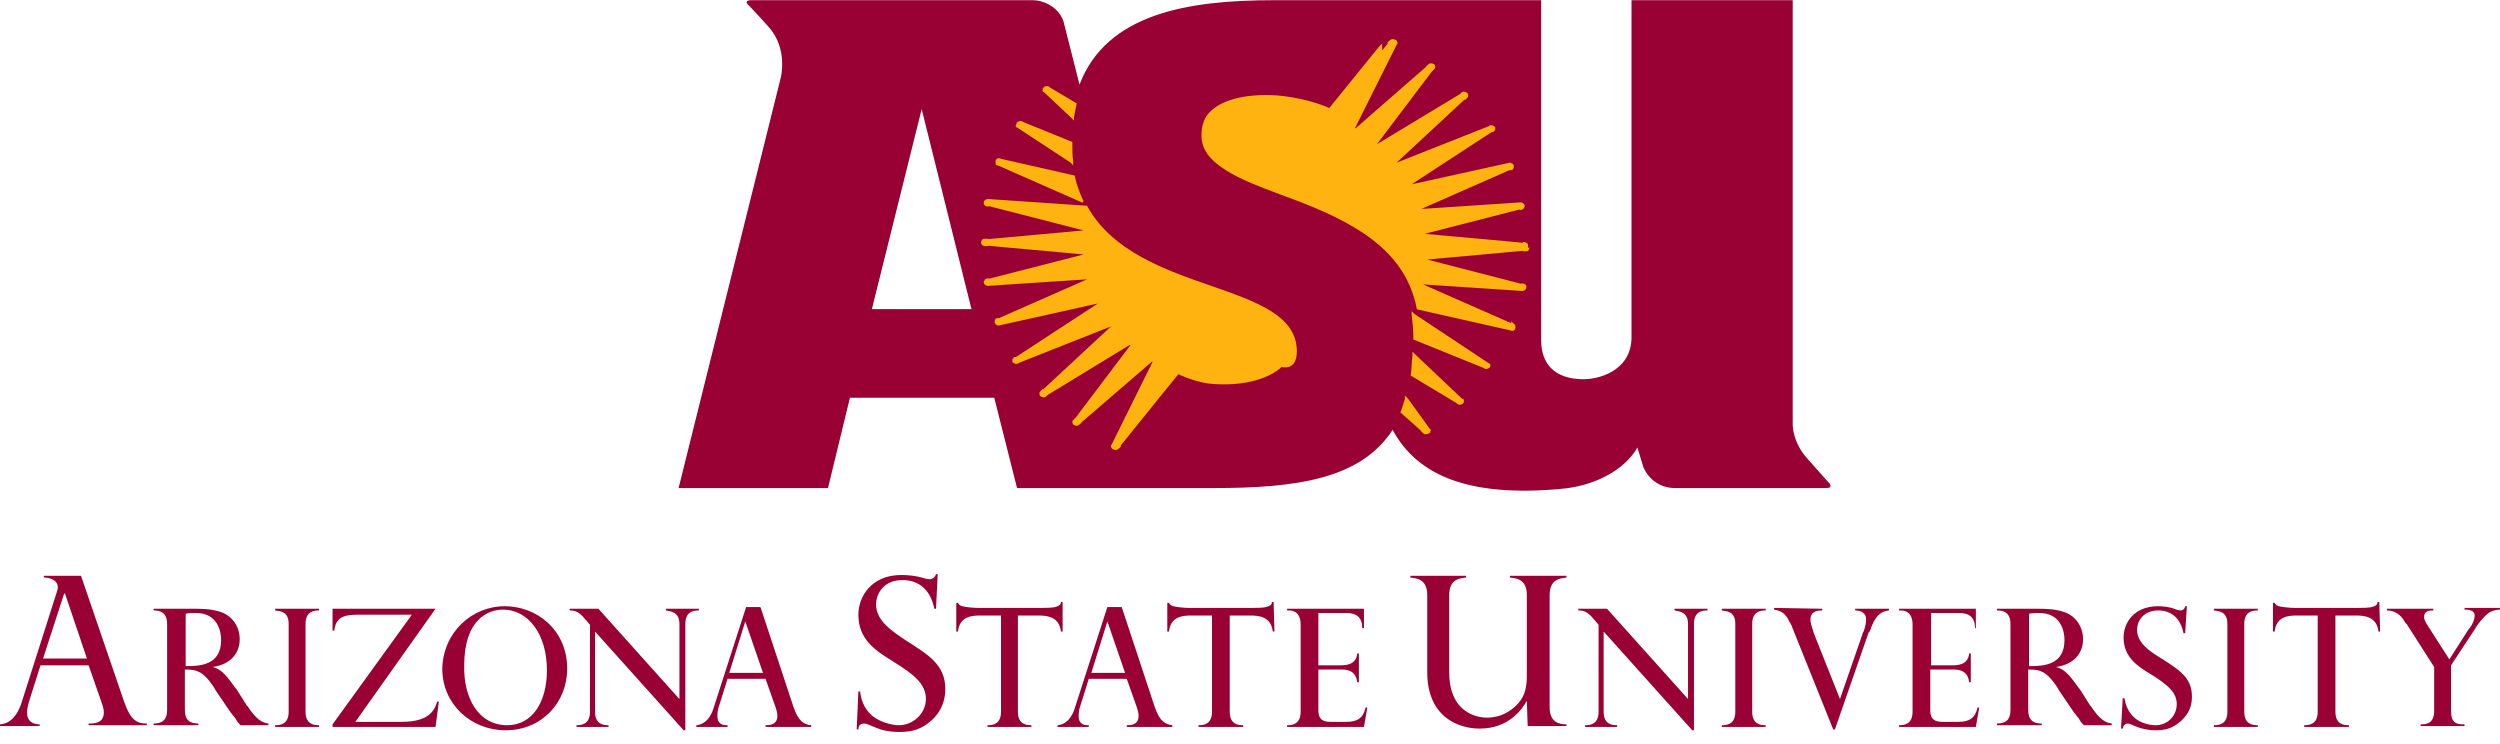 <svg id="Layer_1" xmlns="http://www.w3.org/2000/svg" viewBox="0 0 296.2 88.1" width="2500" height="744"><style>.st0{fill:#903}.st1{fill:#ffb310;stroke:#ffb310;stroke-width:.3}</style><path class="st0" d="M23.1 72.1c1.8 0 2.5.2 3.1.4 1.4.5 2.2 1.8 2.2 3.2 0 1.7-1.1 3-3.2 3.3 1.2.3 1.8 1.3 2.7 2.5l.1.1 1.2 1.9s0 .1.1.1c1.1 1.7 1.8 2 2.5 2.1v.2h-3.3c-.2-.2-.4-.4-.6-.8-.1-.1-.4-.5-.4-.5s0-.1-.1-.1l-1.9-2.8-.1-.2s-.9-1.5-1.8-1.9c-.4-.2-.7-.3-1.7-.3v4.8c0 1.2.6 1.6 1.6 1.6v.2h-5.3v-.2c1.1 0 1.6-.5 1.6-1.6V73.9c0-1.5-1-1.6-1.6-1.6v-.2h4.9zM22 78.9c1.7 0 4.2-.1 4.2-3.1 0-1-.4-3.2-3-3.2-.4 0-.9 0-1.2.1v6.2zM37.8 86.1h-5.2v-.2c.6 0 1.6-.1 1.6-1.6V73.9c0-1.5-1-1.5-1.6-1.6v-.2h5.2v.2c-.6 0-1.6.1-1.6 1.6v10.4c0 1.5 1 1.6 1.6 1.6v.2zM51.6 72.1l-9.5 13.4h5.5c3.4 0 3.9-1.5 4.2-2.4h.2l-.4 3H39.4v-.3l9.4-13h-6.3c-1.8 0-2.7.3-2.9 1.9h-.2v-2.6h12.2zM59.8 71.8c3.8 0 7.4 2.8 7.4 7.4 0 4-3 7.3-7.3 7.3-4.1 0-7.5-3.1-7.5-7.3.1-4.3 3.5-7.4 7.4-7.4zm.3 14.1c3 0 4.7-2.8 4.7-6.5 0-4.4-2.3-7.2-5.2-7.2-1.8 0-4.6 1.2-4.6 6.6-.1 3.9 1.7 7.1 5.1 7.1zM80.5 82.8v-8.9c0-1.4-1-1.5-1.6-1.6v-.2h3.9v.2c-.6 0-1.6.1-1.6 1.6v12.6H81L70.5 74.8v9.5c0 1.5 1 1.6 1.6 1.6v.2h-3.8v-.2c.6 0 1.6-.1 1.6-1.6V74l-.5-.6s-.1 0-.1-.1c-.8-1-1.4-1-1.8-1v-.2h3.4l9.6 10.7zM94 83.7c.6 1.8 1.3 2.1 2.1 2.2v.2h-5.4v-.2c.4 0 1.4 0 1.4-1.1 0-.2 0-.4-.2-1l-1.2-3.4h-4.5l-1 3.2c-.2.5-.2 1-.2 1.2 0 1.1.8 1.1 1.2 1.1v.2h-3.7v-.2c1.1-.1 1.7-1 2-1.9l3.9-12.1h1.7L94 83.7zm-7.6-4h4l-2.1-6.1-1.9 6.1zM110.7 72.1c-.4-2-1.6-3.4-3.8-3.4-2.1 0-3.1 1.5-3.1 2.9 0 1.9 1.8 3.1 3.6 4.3 2.5 1.6 4.6 2.8 4.6 5.7 0 1.1-.3 2.5-1.6 3.7-1.2 1.1-2.4 1.4-3.8 1.4-1.2 0-2.1-.2-2.8-.5-1-.4-1.1-.5-1.4-.5s-.7.1-.7.7h-.2l.2-4.5h.2c.1.7.3 2 1.6 3 .8.6 2.1 1 3 1 1.7 0 3.2-1.4 3.2-3.1 0-1.8-1.4-2.9-3.8-4.4-2.1-1.3-4.2-2.6-4.2-5.6 0-2.1 1.5-4.7 5.1-4.7.8 0 1.7.1 2.4.3.3.1.7.2 1 .2 0 0 .5 0 .7-.6h.2l-.2 4.1h-.2zM125.9 74.8h-.2c-.2-1.8-1.7-1.9-2.7-1.9h-2.4v11.4c0 1.5 1 1.6 1.6 1.6v.2H117v-.2c.6 0 1.6-.1 1.6-1.6V72.9h-2.4c-1.1 0-2.5.1-2.7 1.9h-.2v-3.4h.2c.1.2.2.3.5.4s1.4.2 1.8.2h7.7c1.3 0 1.6-.1 1.8-.2.3-.1.4-.3.4-.5h.2v3.5zM136.8 83.7c.6 1.8 1.3 2.1 2.1 2.2v.2h-5.4v-.2c.4 0 1.4 0 1.4-1.1 0-.2 0-.4-.2-1l-1.2-3.4H129l-1 3.2c-.2.5-.2 1-.2 1.2 0 1.1.8 1.1 1.2 1.1v.2h-3.7v-.2c1.1-.1 1.7-1 2-1.9l3.9-12.1h1.7l3.9 11.8zm-7.5-4h4l-2.1-6.1-1.9 6.1zM151 74.8h-.2c-.2-1.8-1.7-1.9-2.7-1.9h-2.4v11.4c0 1.5 1 1.6 1.6 1.6v.2H142v-.2c.6 0 1.6-.1 1.6-1.6V72.9h-2.4c-1.1 0-2.5.1-2.7 1.9h-.2v-3.4h.2c.1.2.2.3.5.4.3.1 1.4.2 1.8.2h7.7c1.3 0 1.6-.1 1.8-.2.3-.1.4-.3.4-.5h.2l.1 3.5zM158.9 78.8c.4 0 1.8 0 1.9-1.4h.2v3.4h-.2c-.1-1-.7-1.5-1.8-1.5h-2.8V84c0 .6 0 1.5 1.4 1.5h1.9c1.3 0 2-.4 2.3-1.7h.2l-.4 2.3h-9.1v-.2c.6 0 1.6-.1 1.6-1.6V73.9c0-.2 0-1.6-1.4-1.6h-.2v-.2h9.1v2.3h-.2c0-1.3-.7-1.8-1.9-1.8h-3.3v6.2h2.7zM180.9 83c-.6 1.1-2.2 3.3-5.6 3.3-2.3 0-6.2-1.2-6.2-6.7v-9.1c0-1.9-1.2-2-2-2.1v-.2h6.6v.2c-.8.1-2 .2-2 2.1v9c0 1 .1 2 .5 2.9.7 1.7 2.3 2.6 4 2.6 1.9 0 3.3-1.1 4-2.1.7-1 .7-2.4.7-2.9v-9.5c0-1.9-1.2-2-2-2.1v-.2h6.7v.2c-.8.1-2 .2-2 2.1v13.3c0 1.8 1.2 2 2 2v.2H181l-.1-3zM200 82.8v-8.9c0-1.4-1-1.5-1.6-1.6v-.2h3.9v.2c-.6 0-1.6.1-1.6 1.6v12.6h-.2L190 74.8v9.5c0 1.5 1 1.6 1.6 1.6v.2h-3.8v-.2c.6 0 1.6-.1 1.6-1.6V74l-.5-.6s-.1 0-.1-.1c-.8-1-1.4-1-1.8-1v-.2h3.4l9.6 10.7zM209.3 86.1H204v-.2c.6 0 1.6-.1 1.6-1.6V73.9c0-1.5-1-1.5-1.6-1.6v-.2h5.2v.2c-.6 0-1.6.1-1.6 1.6v10.4c0 1.5 1 1.6 1.6 1.6v.2zM215.9 72.1v.2c-.4 0-1.4 0-1.4 1.1 0 .5.4 1.5.4 1.6l3.1 7.8 2.7-7.8s0-.1.1-.2c.2-.5.3-1.2.3-1.4 0-1-.9-1.1-1.3-1.1v-.2h4v.2c-.6.1-1.4.2-2.1 2 0 .1-.2.6-.3.6l-4 11.5h-.2l-4.9-12.2c0-.1 0-.1-.1-.2 0 0 0-.1-.1-.2-.4-.8-.7-1.4-1.9-1.6V72l5.7.1zM231.4 78.8c.4 0 1.8 0 1.9-1.4h.2v3.4h-.2c-.1-1-.7-1.5-1.8-1.5h-2.8V84c0 .6 0 1.5 1.4 1.5h1.9c1.3 0 2-.4 2.3-1.7h.2l-.4 2.3H225v-.2c.6 0 1.6-.1 1.6-1.6V73.9c0-.2 0-1.6-1.4-1.6h-.2v-.2h9.1v2.3h-.1c0-1.3-.7-1.8-1.9-1.8h-3.3v6.2h2.6zM241.5 72.1c1.8 0 2.5.2 3.1.4 1.4.5 2.2 1.8 2.2 3.2 0 1.7-1.1 3-3.2 3.3 1.2.3 1.8 1.3 2.7 2.5l.1.1 1.2 1.9s0 .1.1.1c1.1 1.7 1.8 2 2.5 2.1v.2h-3.3c-.2-.2-.4-.4-.6-.8-.1-.1-.4-.5-.4-.5s0-.1-.1-.1l-1.9-2.8-.1-.2s-.9-1.5-1.8-1.9c-.4-.2-.7-.3-1.7-.3v4.8c0 1.2.6 1.6 1.6 1.6v.2h-5.3v-.2c1.1 0 1.6-.5 1.6-1.6V73.9c0-1.5-1-1.6-1.6-1.6v-.2h4.9zm-1.1 6.8c1.7 0 4.2-.1 4.2-3.1 0-1-.4-3.2-3-3.2-.4 0-.9 0-1.2.1v6.2zM258.7 75c-.3-1.6-1.3-2.7-3-2.7-1.6 0-2.5 1.1-2.5 2.3 0 1.5 1.4 2.5 2.9 3.4 2 1.3 3.6 2.2 3.6 4.5 0 .9-.2 1.9-1.3 2.9-1 .9-1.9 1.1-3 1.1-.9 0-1.7-.2-2.2-.4-.8-.3-.9-.4-1.1-.4s-.5.1-.6.6h-.2l.2-3.6h.2c.1.5.3 1.6 1.3 2.4.6.5 1.6.8 2.4.8 1.4 0 2.5-1.1 2.5-2.5s-1.1-2.3-3-3.5c-1.7-1-3.3-2.1-3.3-4.4 0-1.7 1.2-3.7 4.1-3.7.6 0 1.4.1 1.9.3.2.1.6.2.8.2 0 0 .4 0 .5-.5h.2l-.2 3.2h-.2zM267.5 86.1h-5.2v-.2c.6 0 1.6-.1 1.6-1.6V73.9c0-1.5-1-1.5-1.6-1.6v-.2h5.2v.2c-.6 0-1.6.1-1.6 1.6v10.4c0 1.5 1 1.6 1.6 1.6v.2zM282 74.8h-.2c-.2-1.8-1.7-1.9-2.7-1.9h-2.4v11.4c0 1.5 1 1.6 1.6 1.6v.2H273v-.2c.6 0 1.6-.1 1.6-1.6V72.9h-2.4c-1.1 0-2.5.1-2.7 1.9h-.2v-3.4h.2c.1.2.2.3.5.4s1.4.2 1.8.2h7.7c1.3 0 1.6-.1 1.8-.2.3-.1.4-.3.4-.5h.2l.1 3.5zM288.3 72.1v.2c-.4 0-1.1 0-1.1.8 0 .3.3.8.5 1.1l2.5 3.9 2.3-3.6.1-.1c.4-.5.6-1.1.6-1.5 0-.7-.9-.7-1.2-.7V72h4.2v.2c-.4 0-.8.1-1.2.3-.7.4-1.7 1.8-1.7 1.9l-2.9 4.4v5.4c0 1.5.7 1.6 1.6 1.6v.2h-5.2v-.2c.7 0 1.6-.1 1.6-1.6V79l-3.2-5s0-.1-.1-.1c0 0-.1-.1-.4-.6-.3-.4-.9-1-1.9-1v-.2h5.5zM14.7 83.1L9.6 68.2H5.2v.2c.8 0 1.9.4 1.6 1.5L2.5 83.4c-.4 1.1-1.1 2.3-2.5 2.4v.2h4.7v-.2c-.4 0-1.5-.1-1.5-1.4 0-.3.1-.9.3-1.5l1.3-4.1h5.7l1.5 4.3c.3.8.3 1.1.3 1.3 0 1.3-1.2 1.3-1.8 1.3v.2h6.9v-.2c-1.1 0-1.9-.3-2.7-2.6zM5.1 78l2.5-7.7h.1l2.6 7.7H5.1z"/><g><path class="st0" d="M216.8 57.3s-1-1.1-2.5-2.8c-2-2.1-1.9-4.3-1.9-4.3V0h-19.1v40.2c-.2 3.8-4 4.8-6 4.7-3-.1-4.7-1.7-4.7-4.6V0H150.9c-10.2 0-19.8 1.6-23 10L126 2.5c-.5-1.5-2.1-2.5-3.7-2.5H89c-.5 0-.7.2-.4.5 0 0 .9.9 2.5 2.7 2.3 2.6 1.4 6 1.4 6L80.4 57.8h17.7l2.6-10.7h17.1l2.7 10.7H143.8c9.6 0 17.4-1 21.2-6.9 2.9 5.4 9 8 19.9 7 3.8-.3 7.5-2.1 9.1-4.9l.7 2.3c.6 1.4 1.9 2.5 3.8 2.5h17.8c.5 0 .7-.1.5-.5zM103.3 36.6l5.9-23.7 5.9 23.7h-11.8z"/><path class="st1" d="M123.7 10.7l3.3 3.1.1.1v-.1l.3-1.5-3.2-1.9h.1c-.1-.1-.4-.1-.5 0-.1.1-.1.2-.1.2-.1.1 0 .2 0 .1v.1-.1zM120.5 14.9l6.4 4.2.1.1v-.1c-.1-.7-.1-1.3-.1-2v-.2l-5.9-2.4h.1c-.2-.1-.4 0-.5.1 0 .1-.1.2 0 .2-.2.1-.1.1-.1.1l.1.1-.1-.1zM118.2 19.4l10 4.4.1.1-.1-.1c-.4-.9-.8-1.9-1-2.9l-8.8-2h.1c-.2-.1-.4 0-.4.2v.2c0 .1.1.2.1.1zM153.5 41.6c0-4.1-4.6-5.7-10-7.6-5.5-1.9-11.8-4.1-14.8-9.5l-11.7-.8h.1c-.2 0-.4.1-.4.3 0 .1 0 .2.1.2.1.1.1.1.2.1v-.1l11.7 3h.1v.1c0 .1-.1.1-.1.1l-12.1 1.1.1-.1c-.2 0-.3.1-.3.3 0 .1 0 .2.1.2.1.1.2.1.2.1l-.1-.1 12.1 1.1c.1 0 .1 0 .1.1v.1h-.1l-11.7 3v-.1c-.1 0-.2.1-.2.1 0 .1-.1.2-.1.2 0 .2.2.3.4.3h-.1l12.1-.8c.1 0 .1 0 .1.1v.1h-.1l-10.9 4.8v-.1c-.1 0-.2.1-.2.2v.2c.1.2.3.2.4.2h-.1l11.7-2.6c.1 0 .1 0 .2.1v.1s0 .1-.1.1l-9.8 6.4v-.1c-.1 0-.1.1-.2.2v.2c.1.1.3.2.5.1h-.1l11.1-4.4h.2v.2l-8.4 7.8v-.1c-.1.1-.1.1-.1.2s0 .2.1.2c.1.1.3.2.5 0h-.1l10-6.1h.2c.1 0 .1.1.1.1v.1l-6.8 9v-.1c-.1.1-.1.1-.1.2s.1.2.1.2c.1.1.4.1.5 0h-.1l8.7-7.5s.1-.1.2 0l.1.1v.1l-4.9 9.9v-.1c0 .1-.1.1 0 .2 0 .1.1.2.2.2.2.1.4 0 .5-.1h-.1l5-6.2h-.1v.1l.1-.1 2.2-2.7h-.1c1.5.7 2.9 1.1 4 1.2 3.4.3 6.6-.4 8.3-2 1.3.3 1.7-.6 1.7-1.7z"/><g><path class="st1" d="M169.3 50.9l-2.6-3.6-.1-.1v.1c-.2.5-.3 1-.5 1.5l2.7 2.4h-.1c.1.1.3.1.5 0 .1-.1.1-.1.1-.2.1 0 .1-.1 0-.1v-.1.1zM173.2 47.4l-5.6-5.3-.1-.1v.1c-.1.8-.1 1.6-.2 2.3l5.5 3.3h-.1c.1.1.4.1.5 0 .1-.1.1-.2.1-.2 0-.1 0-.2-.1-.1v-.1.1zM176.4 43.2l-8.9-5.9-.1-.1v.1c.1.8.2 1.6.2 2.4v.4l8.4 3.4h-.1c.2.1.4 0 .5-.1 0-.1.1-.2 0-.2.1 0 .1 0 0 0l-.1-.1.1.1zM180.9 29.1c0-.1 0-.2-.1-.2-.1-.1-.2-.1-.2-.1v.1l-12.1-1.1c-.1 0-.1 0-.1-.1v-.1h.1l11.7-3v.1c.1 0 .2-.1.2-.1 0-.1.1-.2.1-.2 0-.2-.2-.3-.4-.3h.1l-12.1.8c-.1 0-.1 0-.1-.1v-.1h.1l10.9-4.8v.1c.1 0 .2-.1.2-.2v-.2c-.1-.2-.3-.2-.4-.2h.1L167.1 22h-.2v-.1l.1-.1 9.8-6.4v.1c.1 0 .1-.1.2-.2v-.2c-.1-.1-.3-.2-.5-.1h.1l-11.1 4.4h-.2v-.1-.1l8.4-7.8v.1c.1-.1.1-.1.1-.2s0-.2-.1-.2c-.1-.1-.3-.2-.5 0h.1l-10.1 6.1h-.2v-.1-.1l6.8-9v.1c.1-.1.1-.1.1-.2s-.1-.2-.1-.2c-.1-.1-.4-.1-.5 0h.1l-8.7 7.6s-.1.1-.2 0l-.1-.1v-.1l5-10v.1c0-.1.1-.1 0-.2 0-.1-.1-.2-.2-.2-.2-.1-.4 0-.5.1h.1l-1.3 1.6h.1v-1l-.1.1-6 7.4h.1c-2-1-5.4-1.6-7-1.6h-.1c-3.2-.1-5.6.6-6.9 1.8-.8.7-1.1 1.7-1.1 2.8 0 1.6.9 2.8 2.8 4 1.7 1.1 4.1 2 6.5 2.9 3.3 1.2 6.9 2.6 10 4.7 3.5 2.4 5.5 5.3 6.2 8.9l11.1 2.5h-.1c.2.1.4 0 .4-.2v-.2c0-.1-.1-.1-.2-.2v.1l-10.9-4.8h-.1v-.1c0-.1.1-.1.1-.1l12.1.8h-.1c.2 0 .4-.1.4-.3 0-.1 0-.2-.1-.2-.1-.1-.1-.1-.2-.1v.1l-11.6-3h-.1v-.1c0-.1.1-.1.1-.1l12.1-1.1-.1.1c.1 0 .2 0 .2-.1-.2-.3-.1-.4-.1-.4z"/></g></g></svg>
